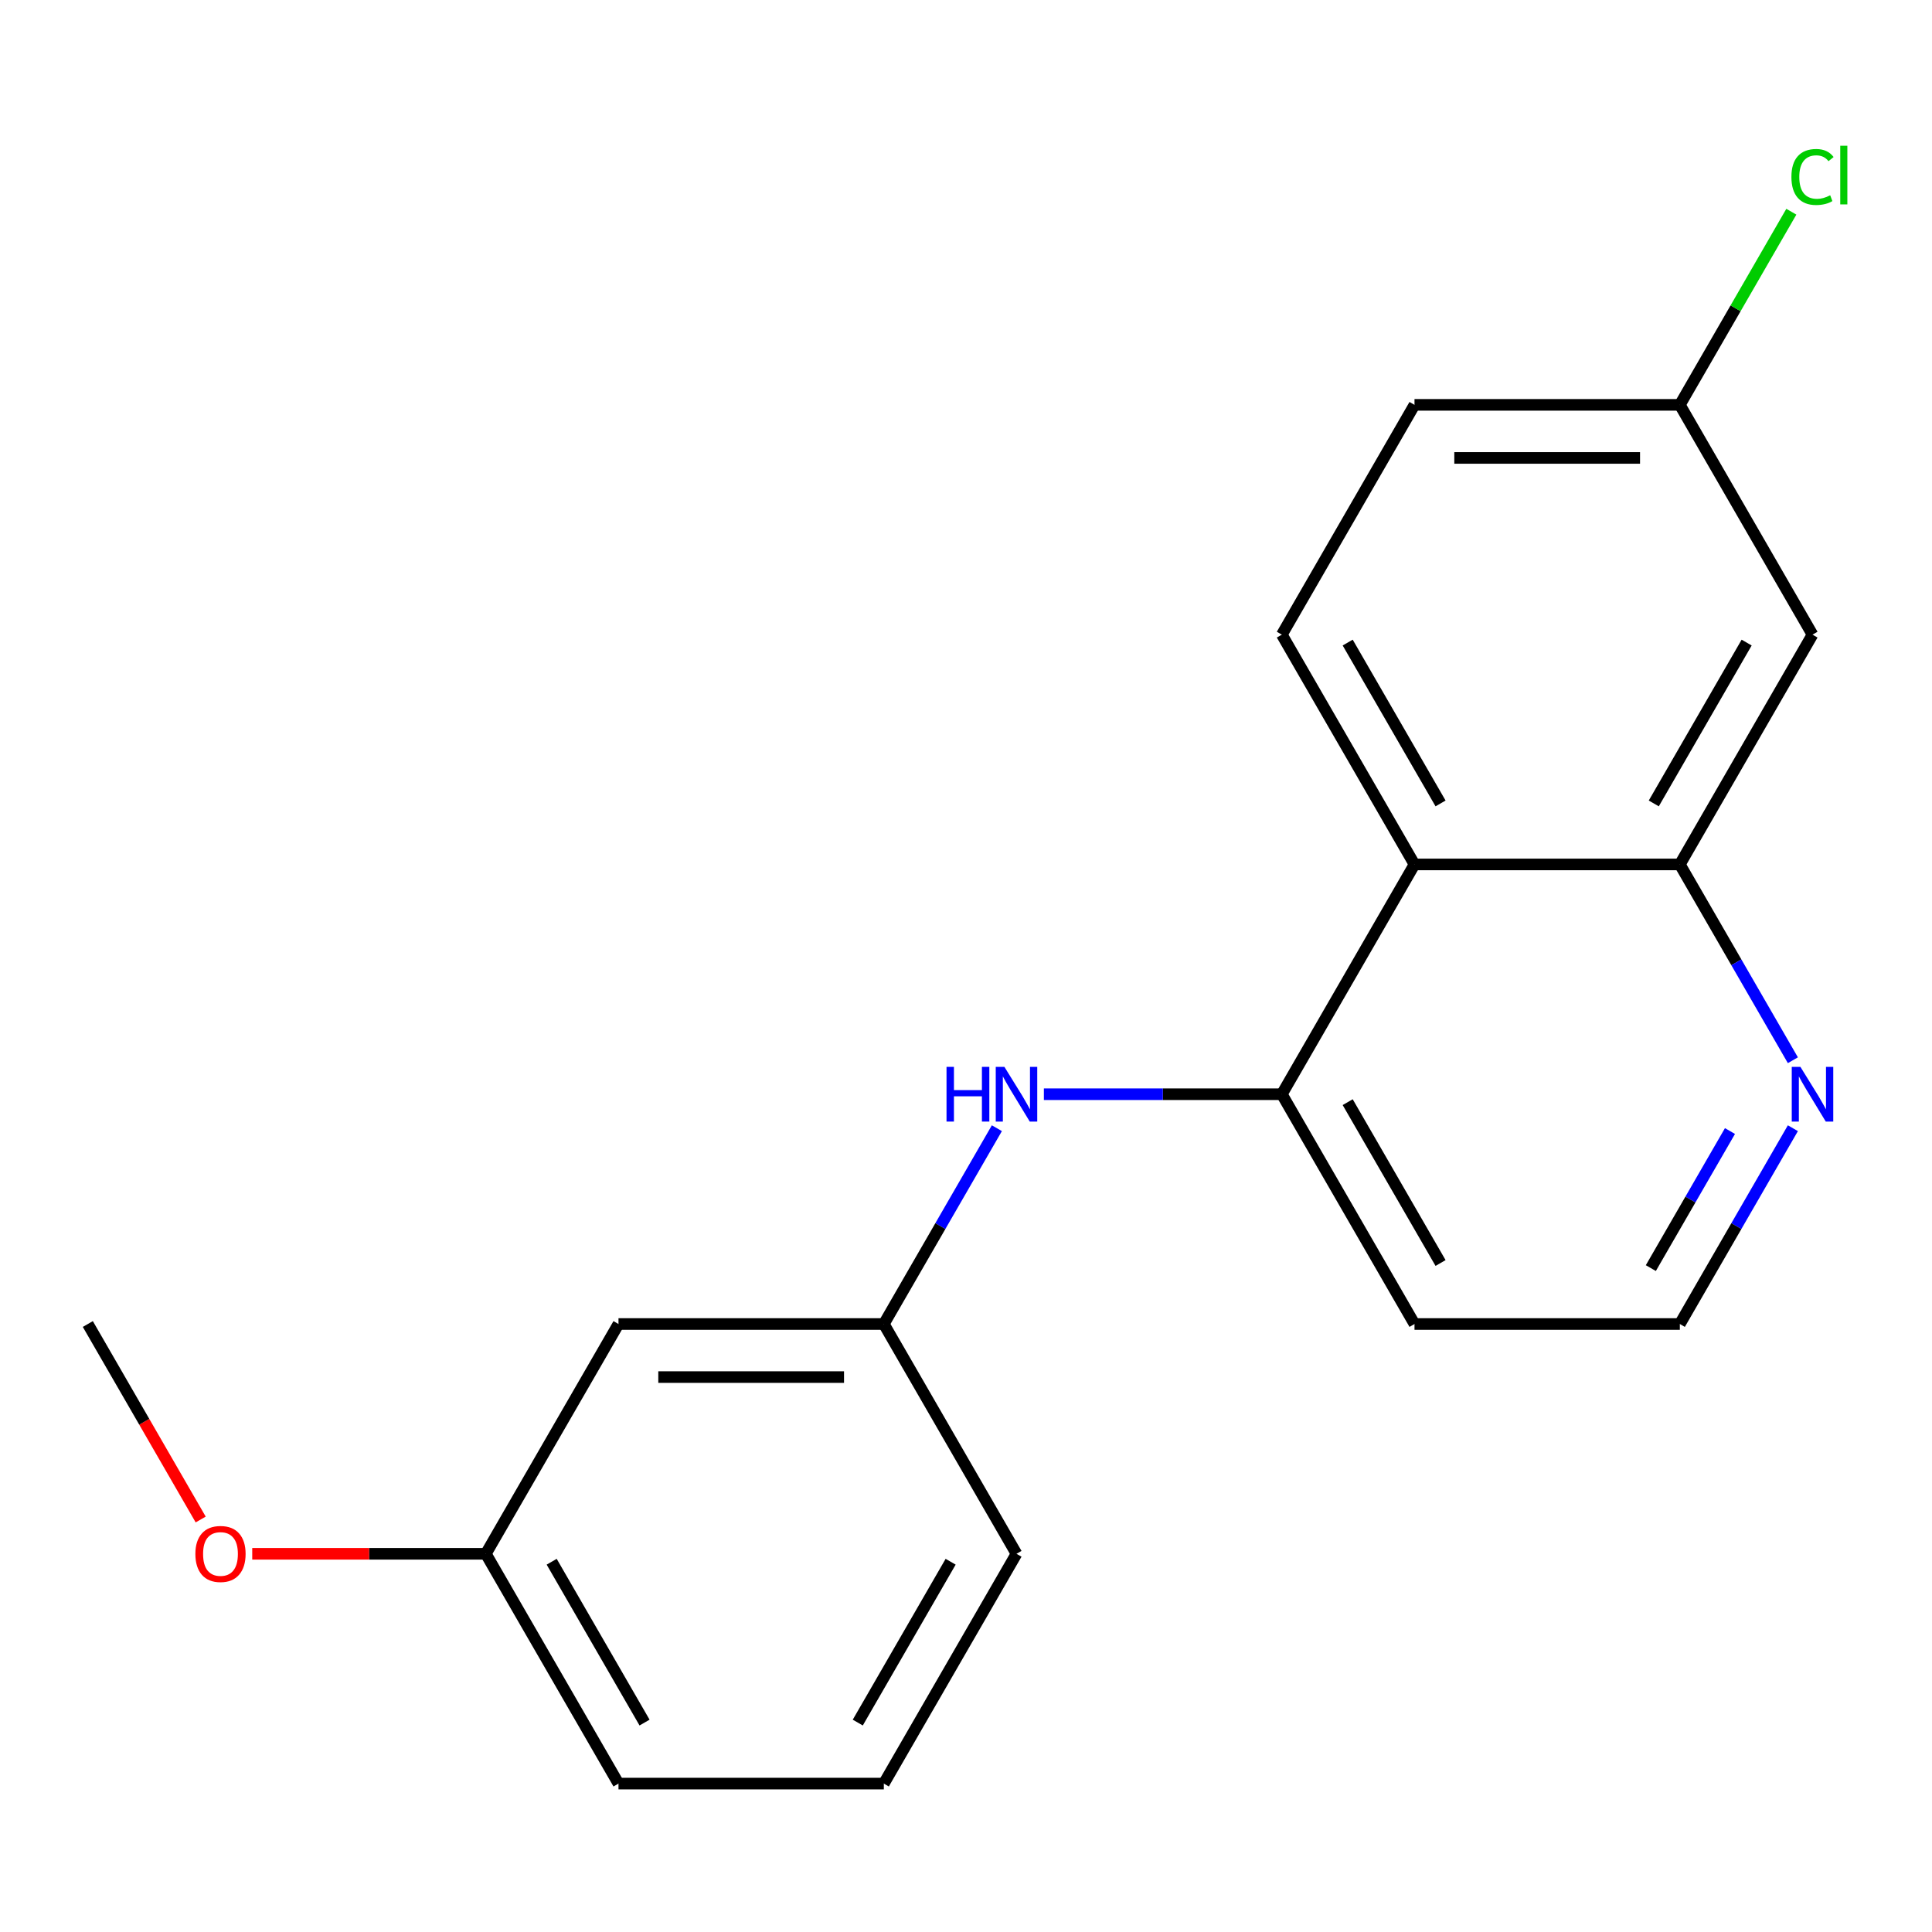 <?xml version='1.0' encoding='iso-8859-1'?>
<svg version='1.1' baseProfile='full'
              xmlns='http://www.w3.org/2000/svg'
                      xmlns:rdkit='http://www.rdkit.org/xml'
                      xmlns:xlink='http://www.w3.org/1999/xlink'
                  xml:space='preserve'
width='1000px' height='1000px' viewBox='0 0 1000 1000'>
<!-- END OF HEADER -->
<rect style='opacity:1.0;fill:#FFFFFF;stroke:none' width='1000' height='1000' x='0' y='0'> </rect>
<path class='bond-0' d='M 732.144,447.429 L 663.475,566.367' style='fill:none;fill-rule:evenodd;stroke:#000000;stroke-width:6px;stroke-linecap:butt;stroke-linejoin:miter;stroke-opacity:1' />
<path class='bond-1' d='M 732.144,447.429 L 869.482,447.429' style='fill:none;fill-rule:evenodd;stroke:#000000;stroke-width:6px;stroke-linecap:butt;stroke-linejoin:miter;stroke-opacity:1' />
<path class='bond-4' d='M 732.144,447.429 L 663.475,328.491' style='fill:none;fill-rule:evenodd;stroke:#000000;stroke-width:6px;stroke-linecap:butt;stroke-linejoin:miter;stroke-opacity:1' />
<path class='bond-4' d='M 745.631,415.854 L 697.563,332.598' style='fill:none;fill-rule:evenodd;stroke:#000000;stroke-width:6px;stroke-linecap:butt;stroke-linejoin:miter;stroke-opacity:1' />
<path class='bond-2' d='M 663.475,566.367 L 601.893,566.367' style='fill:none;fill-rule:evenodd;stroke:#000000;stroke-width:6px;stroke-linecap:butt;stroke-linejoin:miter;stroke-opacity:1' />
<path class='bond-2' d='M 601.893,566.367 L 540.311,566.367' style='fill:none;fill-rule:evenodd;stroke:#0000FF;stroke-width:6px;stroke-linecap:butt;stroke-linejoin:miter;stroke-opacity:1' />
<path class='bond-9' d='M 663.475,566.367 L 732.144,685.305' style='fill:none;fill-rule:evenodd;stroke:#000000;stroke-width:6px;stroke-linecap:butt;stroke-linejoin:miter;stroke-opacity:1' />
<path class='bond-9' d='M 697.563,570.474 L 745.631,653.73' style='fill:none;fill-rule:evenodd;stroke:#000000;stroke-width:6px;stroke-linecap:butt;stroke-linejoin:miter;stroke-opacity:1' />
<path class='bond-3' d='M 869.482,447.429 L 938.151,328.491' style='fill:none;fill-rule:evenodd;stroke:#000000;stroke-width:6px;stroke-linecap:butt;stroke-linejoin:miter;stroke-opacity:1' />
<path class='bond-3' d='M 855.994,415.854 L 904.063,332.598' style='fill:none;fill-rule:evenodd;stroke:#000000;stroke-width:6px;stroke-linecap:butt;stroke-linejoin:miter;stroke-opacity:1' />
<path class='bond-5' d='M 869.482,447.429 L 898.737,498.101' style='fill:none;fill-rule:evenodd;stroke:#000000;stroke-width:6px;stroke-linecap:butt;stroke-linejoin:miter;stroke-opacity:1' />
<path class='bond-5' d='M 898.737,498.101 L 927.993,548.773' style='fill:none;fill-rule:evenodd;stroke:#0000FF;stroke-width:6px;stroke-linecap:butt;stroke-linejoin:miter;stroke-opacity:1' />
<path class='bond-6' d='M 515.98,583.96 L 486.724,634.633' style='fill:none;fill-rule:evenodd;stroke:#0000FF;stroke-width:6px;stroke-linecap:butt;stroke-linejoin:miter;stroke-opacity:1' />
<path class='bond-6' d='M 486.724,634.633 L 457.468,685.305' style='fill:none;fill-rule:evenodd;stroke:#000000;stroke-width:6px;stroke-linecap:butt;stroke-linejoin:miter;stroke-opacity:1' />
<path class='bond-19' d='M 938.151,328.491 L 869.482,209.553' style='fill:none;fill-rule:evenodd;stroke:#000000;stroke-width:6px;stroke-linecap:butt;stroke-linejoin:miter;stroke-opacity:1' />
<path class='bond-10' d='M 663.475,328.491 L 732.144,209.553' style='fill:none;fill-rule:evenodd;stroke:#000000;stroke-width:6px;stroke-linecap:butt;stroke-linejoin:miter;stroke-opacity:1' />
<path class='bond-11' d='M 927.993,583.96 L 898.737,634.633' style='fill:none;fill-rule:evenodd;stroke:#0000FF;stroke-width:6px;stroke-linecap:butt;stroke-linejoin:miter;stroke-opacity:1' />
<path class='bond-11' d='M 898.737,634.633 L 869.482,685.305' style='fill:none;fill-rule:evenodd;stroke:#000000;stroke-width:6px;stroke-linecap:butt;stroke-linejoin:miter;stroke-opacity:1' />
<path class='bond-11' d='M 895.429,585.428 L 874.95,620.899' style='fill:none;fill-rule:evenodd;stroke:#0000FF;stroke-width:6px;stroke-linecap:butt;stroke-linejoin:miter;stroke-opacity:1' />
<path class='bond-11' d='M 874.95,620.899 L 854.471,656.369' style='fill:none;fill-rule:evenodd;stroke:#000000;stroke-width:6px;stroke-linecap:butt;stroke-linejoin:miter;stroke-opacity:1' />
<path class='bond-7' d='M 457.468,685.305 L 320.13,685.305' style='fill:none;fill-rule:evenodd;stroke:#000000;stroke-width:6px;stroke-linecap:butt;stroke-linejoin:miter;stroke-opacity:1' />
<path class='bond-7' d='M 436.867,712.772 L 340.731,712.772' style='fill:none;fill-rule:evenodd;stroke:#000000;stroke-width:6px;stroke-linecap:butt;stroke-linejoin:miter;stroke-opacity:1' />
<path class='bond-16' d='M 457.468,685.305 L 526.137,804.243' style='fill:none;fill-rule:evenodd;stroke:#000000;stroke-width:6px;stroke-linecap:butt;stroke-linejoin:miter;stroke-opacity:1' />
<path class='bond-12' d='M 320.13,685.305 L 251.461,804.243' style='fill:none;fill-rule:evenodd;stroke:#000000;stroke-width:6px;stroke-linecap:butt;stroke-linejoin:miter;stroke-opacity:1' />
<path class='bond-8' d='M 869.482,209.553 L 732.144,209.553' style='fill:none;fill-rule:evenodd;stroke:#000000;stroke-width:6px;stroke-linecap:butt;stroke-linejoin:miter;stroke-opacity:1' />
<path class='bond-8' d='M 848.881,237.02 L 752.745,237.02' style='fill:none;fill-rule:evenodd;stroke:#000000;stroke-width:6px;stroke-linecap:butt;stroke-linejoin:miter;stroke-opacity:1' />
<path class='bond-13' d='M 869.482,209.553 L 898.339,159.57' style='fill:none;fill-rule:evenodd;stroke:#000000;stroke-width:6px;stroke-linecap:butt;stroke-linejoin:miter;stroke-opacity:1' />
<path class='bond-13' d='M 898.339,159.57 L 927.196,109.588' style='fill:none;fill-rule:evenodd;stroke:#00CC00;stroke-width:6px;stroke-linecap:butt;stroke-linejoin:miter;stroke-opacity:1' />
<path class='bond-20' d='M 732.144,685.305 L 869.482,685.305' style='fill:none;fill-rule:evenodd;stroke:#000000;stroke-width:6px;stroke-linecap:butt;stroke-linejoin:miter;stroke-opacity:1' />
<path class='bond-14' d='M 251.461,804.243 L 191.009,804.243' style='fill:none;fill-rule:evenodd;stroke:#000000;stroke-width:6px;stroke-linecap:butt;stroke-linejoin:miter;stroke-opacity:1' />
<path class='bond-14' d='M 191.009,804.243 L 130.557,804.243' style='fill:none;fill-rule:evenodd;stroke:#FF0000;stroke-width:6px;stroke-linecap:butt;stroke-linejoin:miter;stroke-opacity:1' />
<path class='bond-21' d='M 251.461,804.243 L 320.13,923.181' style='fill:none;fill-rule:evenodd;stroke:#000000;stroke-width:6px;stroke-linecap:butt;stroke-linejoin:miter;stroke-opacity:1' />
<path class='bond-21' d='M 285.549,808.35 L 333.618,891.607' style='fill:none;fill-rule:evenodd;stroke:#000000;stroke-width:6px;stroke-linecap:butt;stroke-linejoin:miter;stroke-opacity:1' />
<path class='bond-18' d='M 103.874,786.49 L 74.664,735.897' style='fill:none;fill-rule:evenodd;stroke:#FF0000;stroke-width:6px;stroke-linecap:butt;stroke-linejoin:miter;stroke-opacity:1' />
<path class='bond-18' d='M 74.664,735.897 L 45.455,685.305' style='fill:none;fill-rule:evenodd;stroke:#000000;stroke-width:6px;stroke-linecap:butt;stroke-linejoin:miter;stroke-opacity:1' />
<path class='bond-15' d='M 457.468,923.181 L 526.137,804.243' style='fill:none;fill-rule:evenodd;stroke:#000000;stroke-width:6px;stroke-linecap:butt;stroke-linejoin:miter;stroke-opacity:1' />
<path class='bond-15' d='M 443.981,891.607 L 492.049,808.35' style='fill:none;fill-rule:evenodd;stroke:#000000;stroke-width:6px;stroke-linecap:butt;stroke-linejoin:miter;stroke-opacity:1' />
<path class='bond-17' d='M 457.468,923.181 L 320.13,923.181' style='fill:none;fill-rule:evenodd;stroke:#000000;stroke-width:6px;stroke-linecap:butt;stroke-linejoin:miter;stroke-opacity:1' />
<path  class='atom-3' d='M 489.917 552.207
L 493.757 552.207
L 493.757 564.247
L 508.237 564.247
L 508.237 552.207
L 512.077 552.207
L 512.077 580.527
L 508.237 580.527
L 508.237 567.447
L 493.757 567.447
L 493.757 580.527
L 489.917 580.527
L 489.917 552.207
' fill='#0000FF'/>
<path  class='atom-3' d='M 519.877 552.207
L 529.157 567.207
Q 530.077 568.687, 531.557 571.367
Q 533.037 574.047, 533.117 574.207
L 533.117 552.207
L 536.877 552.207
L 536.877 580.527
L 532.997 580.527
L 523.037 564.127
Q 521.877 562.207, 520.637 560.007
Q 519.437 557.807, 519.077 557.127
L 519.077 580.527
L 515.397 580.527
L 515.397 552.207
L 519.877 552.207
' fill='#0000FF'/>
<path  class='atom-6' d='M 931.891 552.207
L 941.171 567.207
Q 942.091 568.687, 943.571 571.367
Q 945.051 574.047, 945.131 574.207
L 945.131 552.207
L 948.891 552.207
L 948.891 580.527
L 945.011 580.527
L 935.051 564.127
Q 933.891 562.207, 932.651 560.007
Q 931.451 557.807, 931.091 557.127
L 931.091 580.527
L 927.411 580.527
L 927.411 552.207
L 931.891 552.207
' fill='#0000FF'/>
<path  class='atom-14' d='M 927.231 91.594
Q 927.231 84.555, 930.511 80.874
Q 933.831 77.154, 940.111 77.154
Q 945.951 77.154, 949.071 81.275
L 946.431 83.434
Q 944.151 80.434, 940.111 80.434
Q 935.831 80.434, 933.551 83.314
Q 931.311 86.154, 931.311 91.594
Q 931.311 97.195, 933.631 100.075
Q 935.991 102.955, 940.551 102.955
Q 943.671 102.955, 947.311 101.075
L 948.431 104.075
Q 946.951 105.035, 944.711 105.595
Q 942.471 106.155, 939.991 106.155
Q 933.831 106.155, 930.511 102.395
Q 927.231 98.635, 927.231 91.594
' fill='#00CC00'/>
<path  class='atom-14' d='M 952.511 75.434
L 956.191 75.434
L 956.191 105.795
L 952.511 105.795
L 952.511 75.434
' fill='#00CC00'/>
<path  class='atom-15' d='M 101.123 804.323
Q 101.123 797.523, 104.483 793.723
Q 107.843 789.923, 114.123 789.923
Q 120.403 789.923, 123.763 793.723
Q 127.123 797.523, 127.123 804.323
Q 127.123 811.203, 123.723 815.123
Q 120.323 819.003, 114.123 819.003
Q 107.883 819.003, 104.483 815.123
Q 101.123 811.243, 101.123 804.323
M 114.123 815.803
Q 118.443 815.803, 120.763 812.923
Q 123.123 810.003, 123.123 804.323
Q 123.123 798.763, 120.763 795.963
Q 118.443 793.123, 114.123 793.123
Q 109.803 793.123, 107.443 795.923
Q 105.123 798.723, 105.123 804.323
Q 105.123 810.043, 107.443 812.923
Q 109.803 815.803, 114.123 815.803
' fill='#FF0000'/>
</svg>
